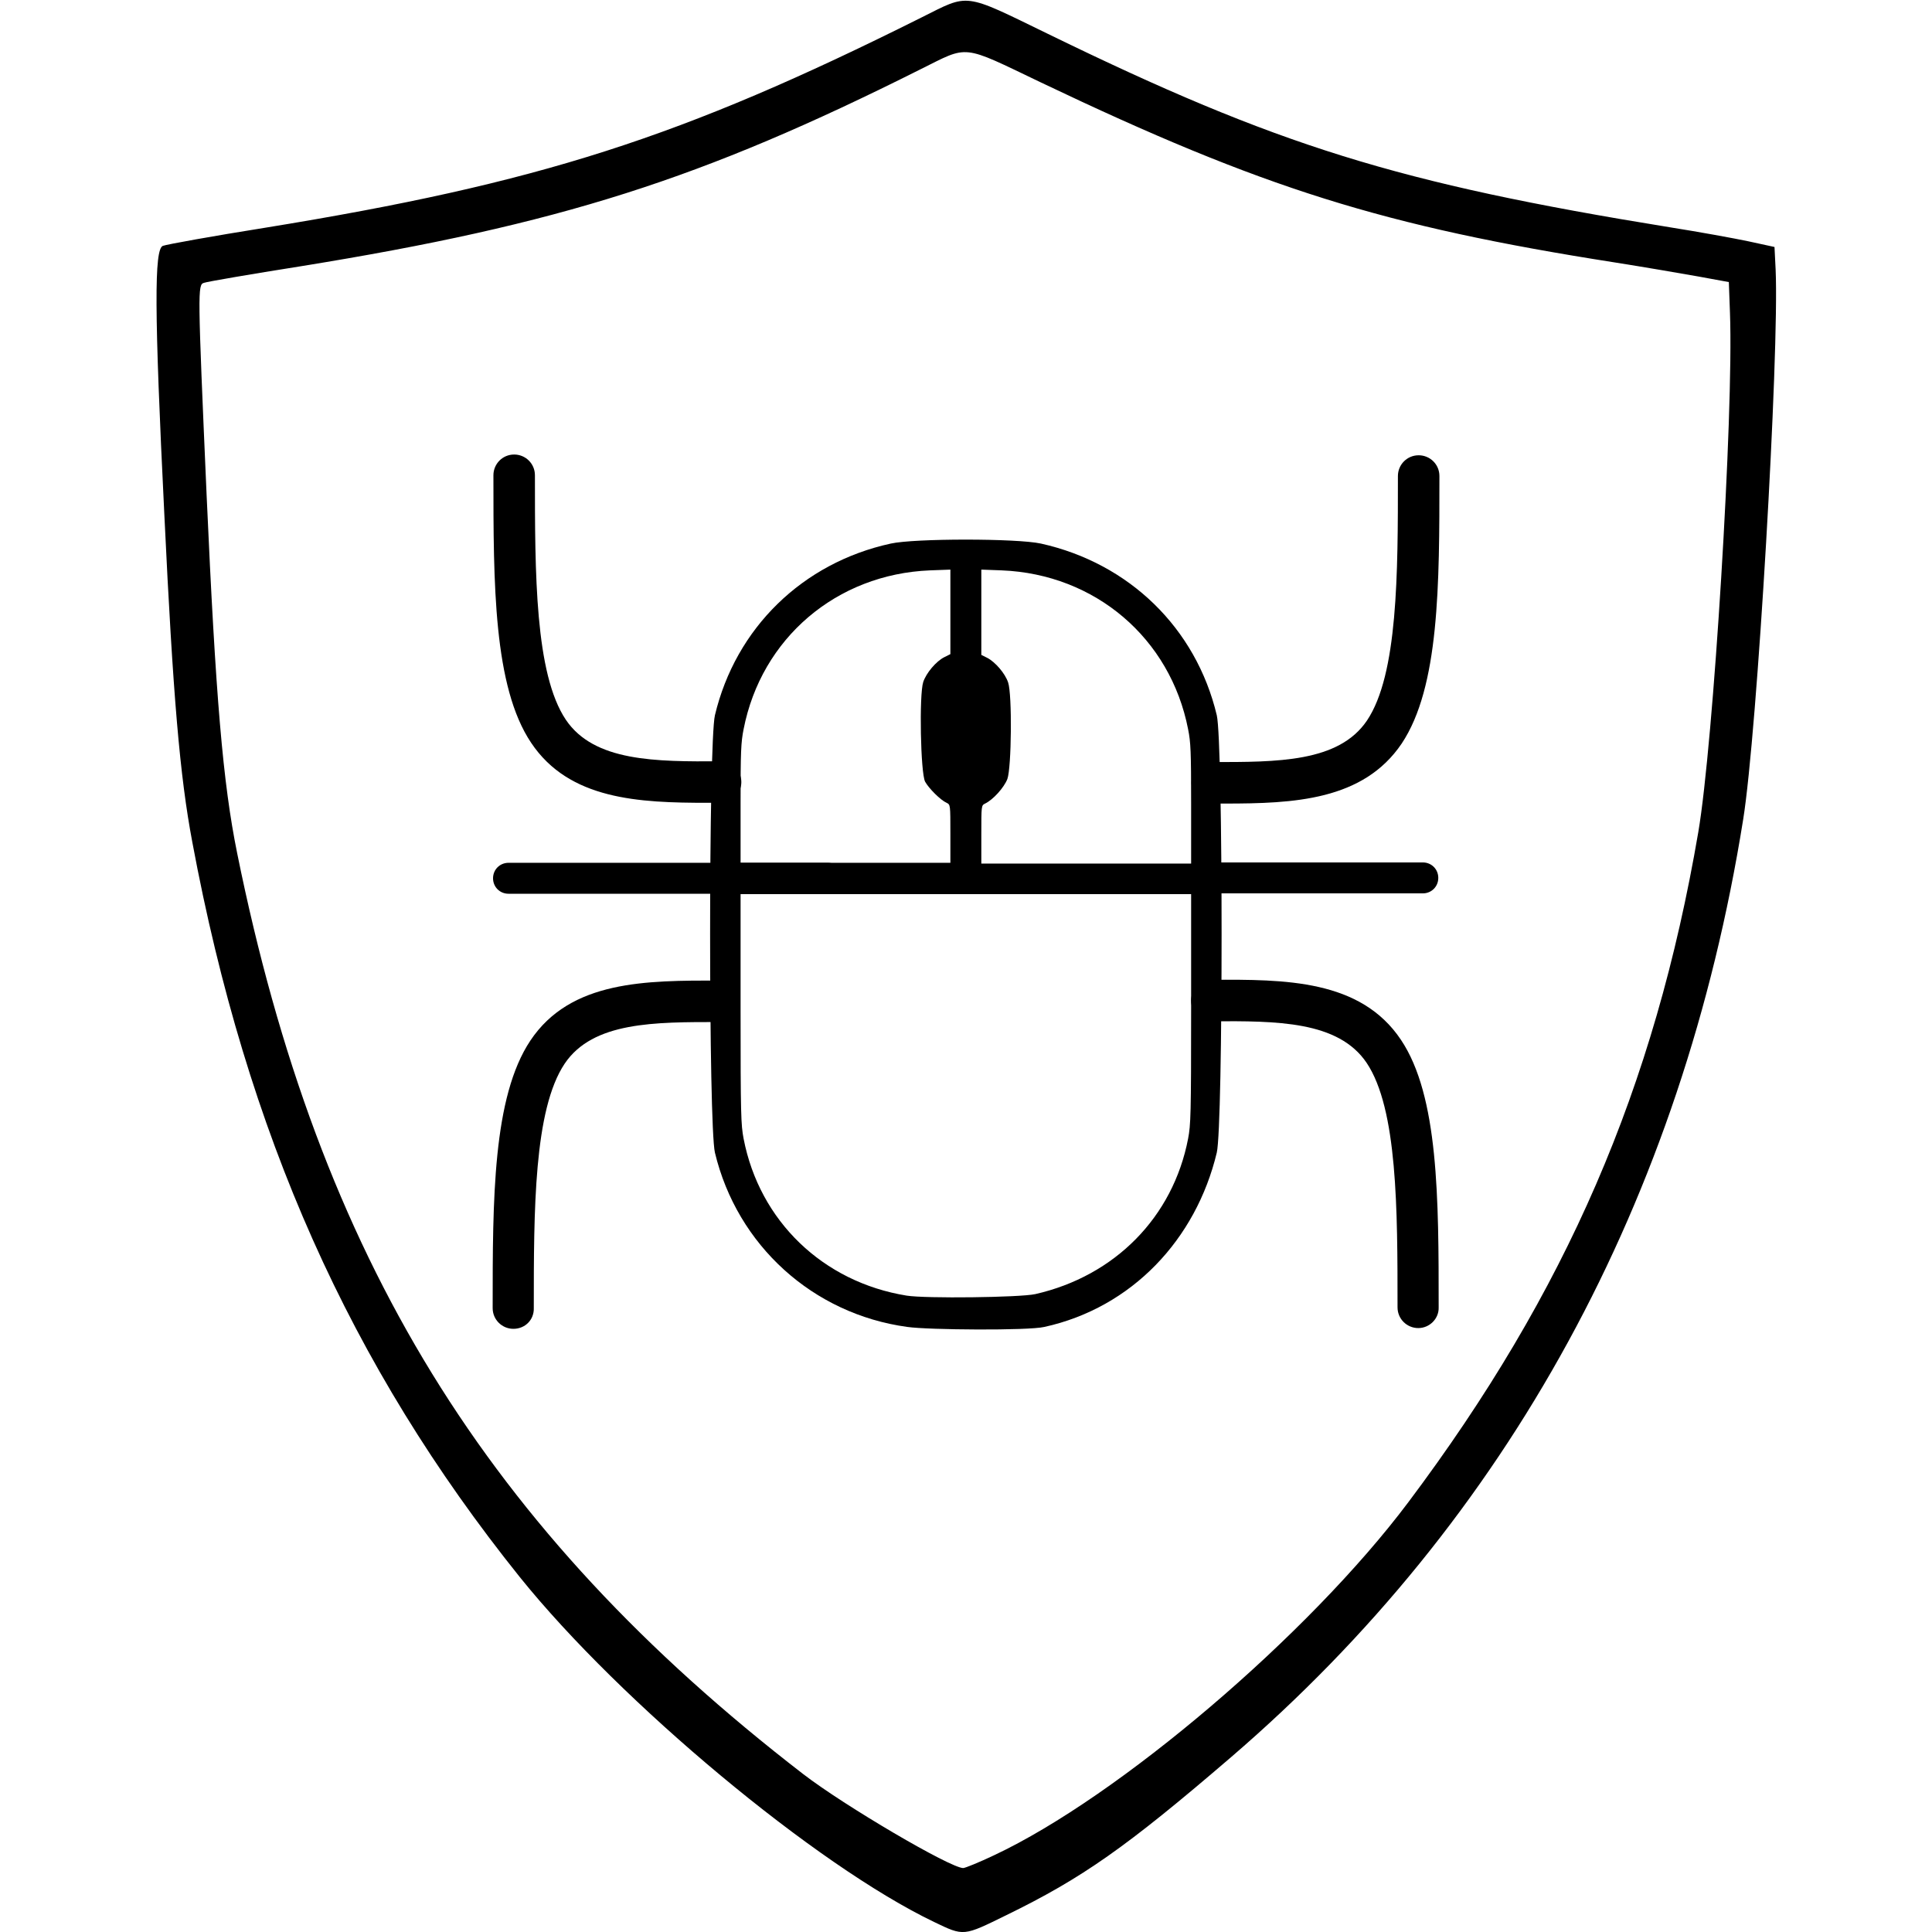 <?xml version="1.0" encoding="utf-8"?>
<!-- Generator: Adobe Illustrator 28.2.0, SVG Export Plug-In . SVG Version: 6.00 Build 0)  -->
<svg version="1.1"
	 id="svg70" xmlns:cc="http://creativecommons.org/ns#" xmlns:dc="http://purl.org/dc/elements/1.1/" xmlns:rdf="http://www.w3.org/1999/02/22-rdf-syntax-ns#" xmlns:svg="http://www.w3.org/2000/svg"
	 xmlns="http://www.w3.org/2000/svg" xmlns:xlink="http://www.w3.org/1999/xlink" x="0px" y="0px" viewBox="0 0 512 512"
	 style="enable-background:new 0 0 512 512;" xml:space="preserve">
<g id="g32" transform="translate(1.061,5.953)">
	<path id="path10" d="M246.5,503.4c-31.3-15-83-58.1-109.8-91.4c-45-56.1-72.4-117.5-86.8-194.8c-3.3-17.5-5.1-38.5-7.4-86.6
		c-2.7-54.6-2.7-70.5-0.4-71.4c1.1-0.4,13.3-2.6,27.1-4.8c72.6-11.8,110.1-23.8,173.9-55.7C255.9-7.7,254-8,276.6,3
		c60.9,29.7,92.7,39.6,165,51.3c7.6,1.2,16.9,2.9,20.7,3.7l6.9,1.5l0.3,6c1,22.2-4.9,122.8-8.6,145.7
		C444.8,312,398.6,396.6,325.2,459.7c-27.8,23.9-39.5,32.1-59.6,41.9C254.2,507.2,254.4,507.2,246.5,503.4L246.5,503.4z
		 M262.4,485.7c33-15.5,83.4-58.4,109.8-93.6c41.8-55.7,65.2-109.7,76.8-177.5c4-23.4,9.4-110.7,8.4-137.6l-0.3-8.2l-8.2-1.5
		c-4.5-0.8-14.4-2.5-22-3.7C365.6,54,333.7,44,274.8,15.9c-21.3-10.2-19-9.9-31.9-3.5c-58.2,29.2-95.6,41.1-164.2,52.2
		C65.4,66.7,53.8,68.7,53,69c-1.7,0.5-1.7,1.6,0.7,56.4c2.4,53.5,4.3,76.1,8.1,94.8c21.7,107.1,66,179.2,150,244
		c10.9,8.4,39,24.9,42.4,24.9C254.7,489.1,258.4,487.6,262.4,485.7L262.4,485.7z"/>
	<path d="M376,230.8h-56.4c-2.3,0-4.1-1.8-4.1-4.1s1.8-4.1,4.1-4.1H376c2.3,0,4.1,1.8,4.1,4.1S378.3,230.8,376,230.8z"/>
	<path d="M218.3,230.9h-84.6c-2.3,0-4.1-1.8-4.1-4.1s1.8-4.1,4.1-4.1h84.6c2.3,0,4.1,1.8,4.1,4.1
		C222.4,229.1,220.6,230.9,218.3,230.9z"/>
	<path d="M374.8,346L374.8,346c-3,0-5.5-2.4-5.5-5.5c0-25.9,0-52.6-8.2-64.8c-7.5-11.1-23.8-11.1-41-11l0,0c-3,0-5.5-2.4-5.5-5.5
		c0-3,2.4-5.5,5.5-5.5c19.4-0.1,39.4-0.1,50.1,15.9c10,14.9,10,42.1,10,70.9C380.3,343.5,377.8,346,374.8,346z"/>
	<path id="path20" d="M239.4,345.7c-25-3.4-45.1-21.6-51-46.2c-1.7-7.3-1.7-108.6,0-115.9c5.5-23.1,23.2-40.4,46.6-45.5
		c6.3-1.4,33.4-1.4,39.8,0c23.4,5.2,41.1,22.4,46.6,45.5c1.7,7.3,1.7,108.6,0,115.9c-5.5,23-22.5,41.1-45.7,46.2
		C271.4,346.7,245,346.5,239.4,345.7L239.4,345.7z M273.3,337c21.1-4.8,36.5-20.4,40.5-41.2c0.7-3.7,0.8-6.2,0.8-34.4V231H195.2
		v30.4c0,28.2,0.1,30.7,0.8,34.4c4.2,21.8,21,38,43.2,41.6C244.2,338.2,269.2,337.9,273.3,337L273.3,337z M250.8,215
		c0-7.7,0-7.7-1-8.2c-1.6-0.7-4.7-3.8-5.7-5.6c-1.2-2.3-1.6-23-0.5-26.4c0.8-2.4,3.4-5.5,5.6-6.6l1.6-0.8V145l-5.4,0.2
		c-24.8,1-44.7,18-49.4,42.1c-0.7,3.5-0.8,5.9-0.8,19.7v15.7h55.6L250.8,215z M314.6,207c0-13.8-0.1-16.2-0.8-19.7
		c-4.7-24.1-24.6-41.1-49.4-42.1L259,145v22.6l1.6,0.8c2.1,1.1,4.7,4.1,5.5,6.5c1.1,3.2,0.9,22.6-0.2,25.6c-0.9,2.3-3.8,5.5-5.9,6.5
		c-1,0.5-1,0.5-1,8.2v7.7h55.6V207z"/>
	<path d="M135,346.2c-3,0-5.5-2.4-5.5-5.5c0-28.8,0-55.9,10-70.9c10.7-16,30.7-15.9,50.1-15.9c3,0,5.5,2.5,5.5,5.5s-2.5,5.5-5.5,5.5
		l0,0c-17.2,0-33.5-0.1-41,11c-8.2,12.2-8.2,38.9-8.2,64.8C140.5,343.8,138.1,346.2,135,346.2z"/>
	<path d="M323.5,207c-1.1,0-2.2,0-3.3,0c-3,0-5.5-2.5-5.5-5.5s2.5-5.5,5.5-5.5l0,0c17.2,0,33.5,0.1,41-11
		c8.2-12.2,8.2-38.9,8.2-64.8c0-3,2.4-5.5,5.5-5.5c3,0,5.5,2.4,5.5,5.5c0,28.8,0,55.9-10,70.9C360.2,206.2,341.8,207,323.5,207z"/>
	<path d="M186.5,206.8c-18.3,0-36.7-0.8-46.8-15.9c-10-14.9-10-42.1-10-70.9c0-3,2.4-5.5,5.5-5.5l0,0c3,0,5.5,2.4,5.5,5.5
		c0,25.9,0,52.6,8.2,64.8c7.5,11.1,23.8,11.1,41,11l0,0c3,0,5.5,2.4,5.5,5.5c0,3-2.4,5.5-5.5,5.5
		C188.7,206.8,187.6,206.8,186.5,206.8z"/>
</g>
</svg>
